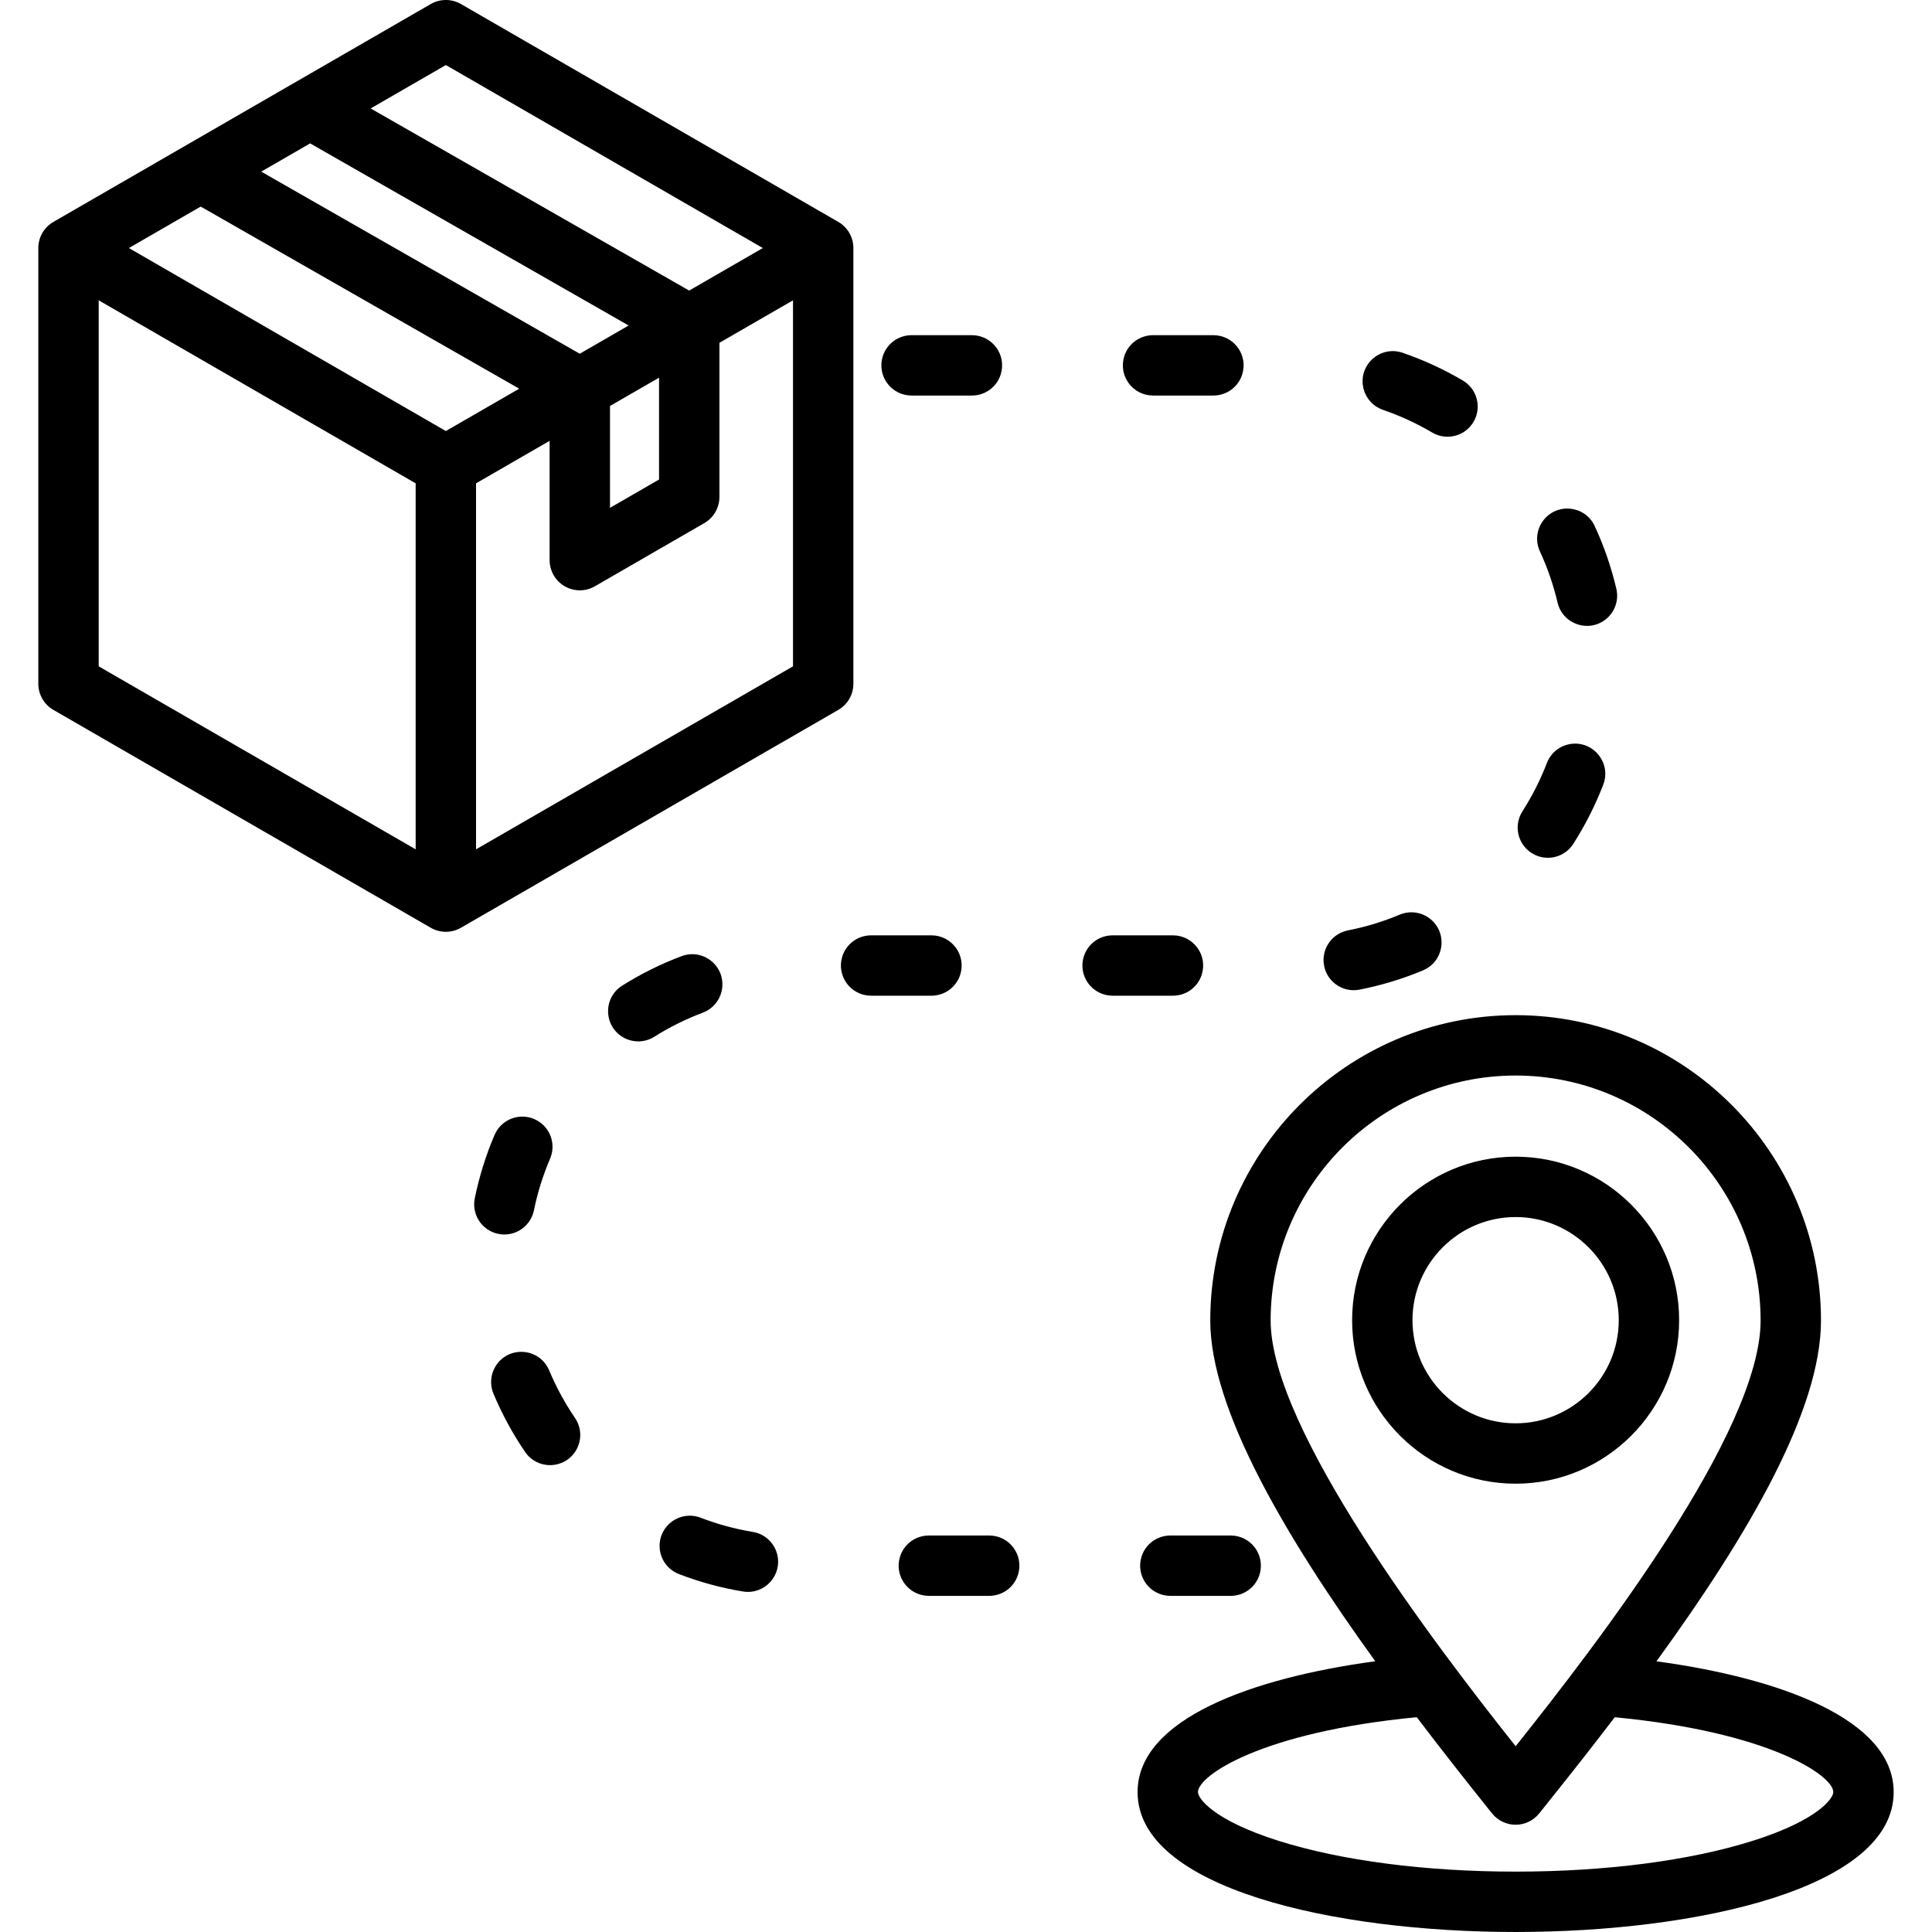 <svg xmlns="http://www.w3.org/2000/svg" id="Layer_1" height="512" viewBox="0 0 512 512" width="512"><path d="m152.37 375.759c1.8 2.638 1.865 5.994.215 8.719-3.072 4.928-10.108 5.093-13.412.327-3.322-4.872-6.101-10-8.388-15.434-.991-2.344-.819-4.956.454-7.157 3.346-5.68 11.682-5.145 14.275.905 1.881 4.471 4.131 8.628 6.856 12.64zm89.201-270.934h16c3.504-.019 6.552-2.234 7.625-5.574 1.625-5.187-2.196-10.396-7.625-10.426h-16c-3.504.019-6.553 2.234-7.625 5.574-1.626 5.187 2.195 10.396 7.625 10.426zm124.915 3.787c4.56 1.563 8.892 3.562 13.047 6.006 3.221 1.908 7.328 1.328 9.897-1.391 3.519-3.754 2.667-9.734-1.743-12.374-5.079-2.989-10.391-5.449-15.967-7.36-6.07-2.07-11.969 3.403-10.35 9.616.713 2.592 2.571 4.615 5.116 5.503zm-6.219 153.659c5.785-1.142 11.412-2.831 16.849-5.118 5.5-2.324 6.641-9.54 2.13-13.456-2.325-1.968-5.471-2.478-8.29-1.31-4.414 1.857-9.017 3.251-13.715 4.173-4 .782-6.762 4.391-6.465 8.457.376 4.781 4.78 8.149 9.491 7.254zm47.38-35.365c3.5 1.159 7.279-.162 9.283-3.26 3.167-4.957 5.827-10.186 7.938-15.678 2.184-5.626-2.416-11.551-8.416-10.841-2.964.383-5.4 2.26-6.498 5.046-1.728 4.498-3.892 8.765-6.486 12.826-2.807 4.412-.767 10.209 4.179 11.907zm-218.522 28.328c-2.271-2.253-5.529-2.957-8.526-1.835-5.516 2.084-10.748 4.678-15.738 7.82-5.257 3.345-4.854 11.135.723 13.923 2.532 1.241 5.453 1.096 7.841-.408 4.075-2.571 8.369-4.683 12.875-6.385 5.405-2.098 6.9-8.973 2.825-13.115zm-47.619 65.482c.96-4.711 2.393-9.262 4.281-13.682 1.42-3.36.408-7.202-2.46-9.446-4.177-3.209-10.196-1.641-12.27 3.199-2.318 5.429-4.065 11.024-5.244 16.809-.924 4.728 2.444 9.161 7.248 9.539 4.043.294 7.646-2.444 8.445-6.419zm164.064-215.891h16c3.504-.019 6.552-2.234 7.625-5.574 1.625-5.187-2.196-10.396-7.625-10.426h-16c-3.504.019-6.553 2.234-7.625 5.574-1.625 5.187 2.196 10.396 7.625 10.426zm107.197 54.85c1.369 5.8 8.311 8.144 12.913 4.344 2.325-1.952 3.356-4.993 2.674-7.956-1.347-5.728-3.255-11.304-5.733-16.642-2.545-5.486-9.97-6.288-13.644-1.484-1.783 2.378-2.126 5.475-.888 8.18 2.024 4.361 3.573 8.88 4.678 13.558zm-110.242 252.822c-1.625 5.187 2.196 10.396 7.625 10.426h16c3.504-.019 6.553-2.234 7.625-5.574 1.625-5.187-2.196-10.396-7.625-10.426h-16c-3.504.02-6.552 2.234-7.625 5.574zm-40.374-5.574h-16c-3.504.019-6.552 2.234-7.625 5.574-1.625 5.187 2.196 10.396 7.625 10.426h16c3.504-.019 6.553-2.234 7.625-5.574 1.625-5.187-2.195-10.396-7.625-10.426zm56.323-148.623c1.625-5.187-2.196-10.396-7.625-10.426h-16c-3.504.019-6.552 2.234-7.625 5.574-1.625 5.187 2.196 10.396 7.625 10.426h16c3.503-.019 6.552-2.234 7.625-5.574zm-64 0c1.625-5.187-2.196-10.396-7.625-10.426h-16c-3.504.019-6.552 2.234-7.625 5.574-1.625 5.187 2.196 10.396 7.625 10.426h16c3.504-.019 6.552-2.234 7.625-5.574zm-55 147.672c-4.73-.781-9.352-2.05-13.825-3.771-5.34-1.999-10.951 1.953-10.851 7.66.096 3.282 2.088 6.101 5.149 7.29 5.484 2.11 11.197 3.672 16.997 4.62 5.748.894 10.488-4.37 8.987-9.997-.844-3.045-3.332-5.299-6.457-5.802zm302.37 68.954c0 25.473-51.935 37.074-100.188 37.074s-100.186-11.602-100.186-37.074c0-19.392 30.444-30.279 62.991-34.677-23.888-33.068-43.727-66.837-43.727-90.296 0-44.621 36.302-80.923 80.923-80.923s80.923 36.302 80.923 80.923c0 23.82-19.249 56.799-43.6 90.313 32.488 4.408 62.864 15.293 62.864 34.66zm-165.111-124.973c0 28.741 43.435 85.74 64.931 112.817 21.821-27.376 64.915-83.418 64.915-112.817 0-35.799-29.124-64.923-64.923-64.923s-64.923 29.124-64.923 64.923zm149.111 124.973c0-4.345-16.744-15.897-57.918-19.841-6.209 8.138-12.592 16.233-18.955 24.16l-1.074 1.338c-1.519 1.893-3.814 2.994-6.24 2.994-2.427 0-4.722-1.102-6.24-2.994-6.571-8.191-13.326-16.763-19.96-25.505-41.223 3.938-57.986 15.497-57.986 19.847 0 1.603 3.933 7.418 21.407 12.929 16.654 5.253 38.95 8.146 62.779 8.146 23.83 0 46.126-2.893 62.78-8.146 17.474-5.51 21.407-11.326 21.407-12.928zm-84.187-81.731c-23.893 0-43.331-19.438-43.331-43.331s19.438-43.331 43.331-43.331 43.331 19.438 43.331 43.331-19.438 43.331-43.331 43.331zm27.331-43.331c0-15.07-12.261-27.331-27.331-27.331s-27.331 12.261-27.331 27.331 12.261 27.331 27.331 27.331 27.331-12.26 27.331-27.331zm-206.832-161.731-100 57.735c-1.237.714-2.619 1.072-4 1.072s-2.763-.357-4-1.072l-100-57.735c-2.476-1.429-4-4.07-4-6.928v-115.47c0-2.858 1.524-5.499 4-6.928l100-57.735c2.475-1.429 5.525-1.429 8 0l100 57.735c2.476 1.429 4 4.07 4 6.928v115.47c0 2.858-1.524 5.499-4 6.928zm-123.927-159.39 84.408 48.262 19.519-11.27-84-48.497zm39.369 74.265-84.408-48.262-19.033 10.989 84 48.497zm29-16.743-84.408-48.262-12.961 7.483 84.409 48.261zm-4.942 48.322 13-7.505v-26.995l-13 7.506zm-135.5 41.999 84 48.497v-96.995l-84-48.498zm184 0v-96.995l-19.5 11.258v40.851c0 2.858-1.524 5.499-4 6.928l-29 16.743c-1.237.714-2.619 1.072-4 1.072s-2.763-.357-4-1.072c-2.476-1.429-4-4.07-4-6.928v-31.613l-19.5 11.259v96.995z"></path></svg>